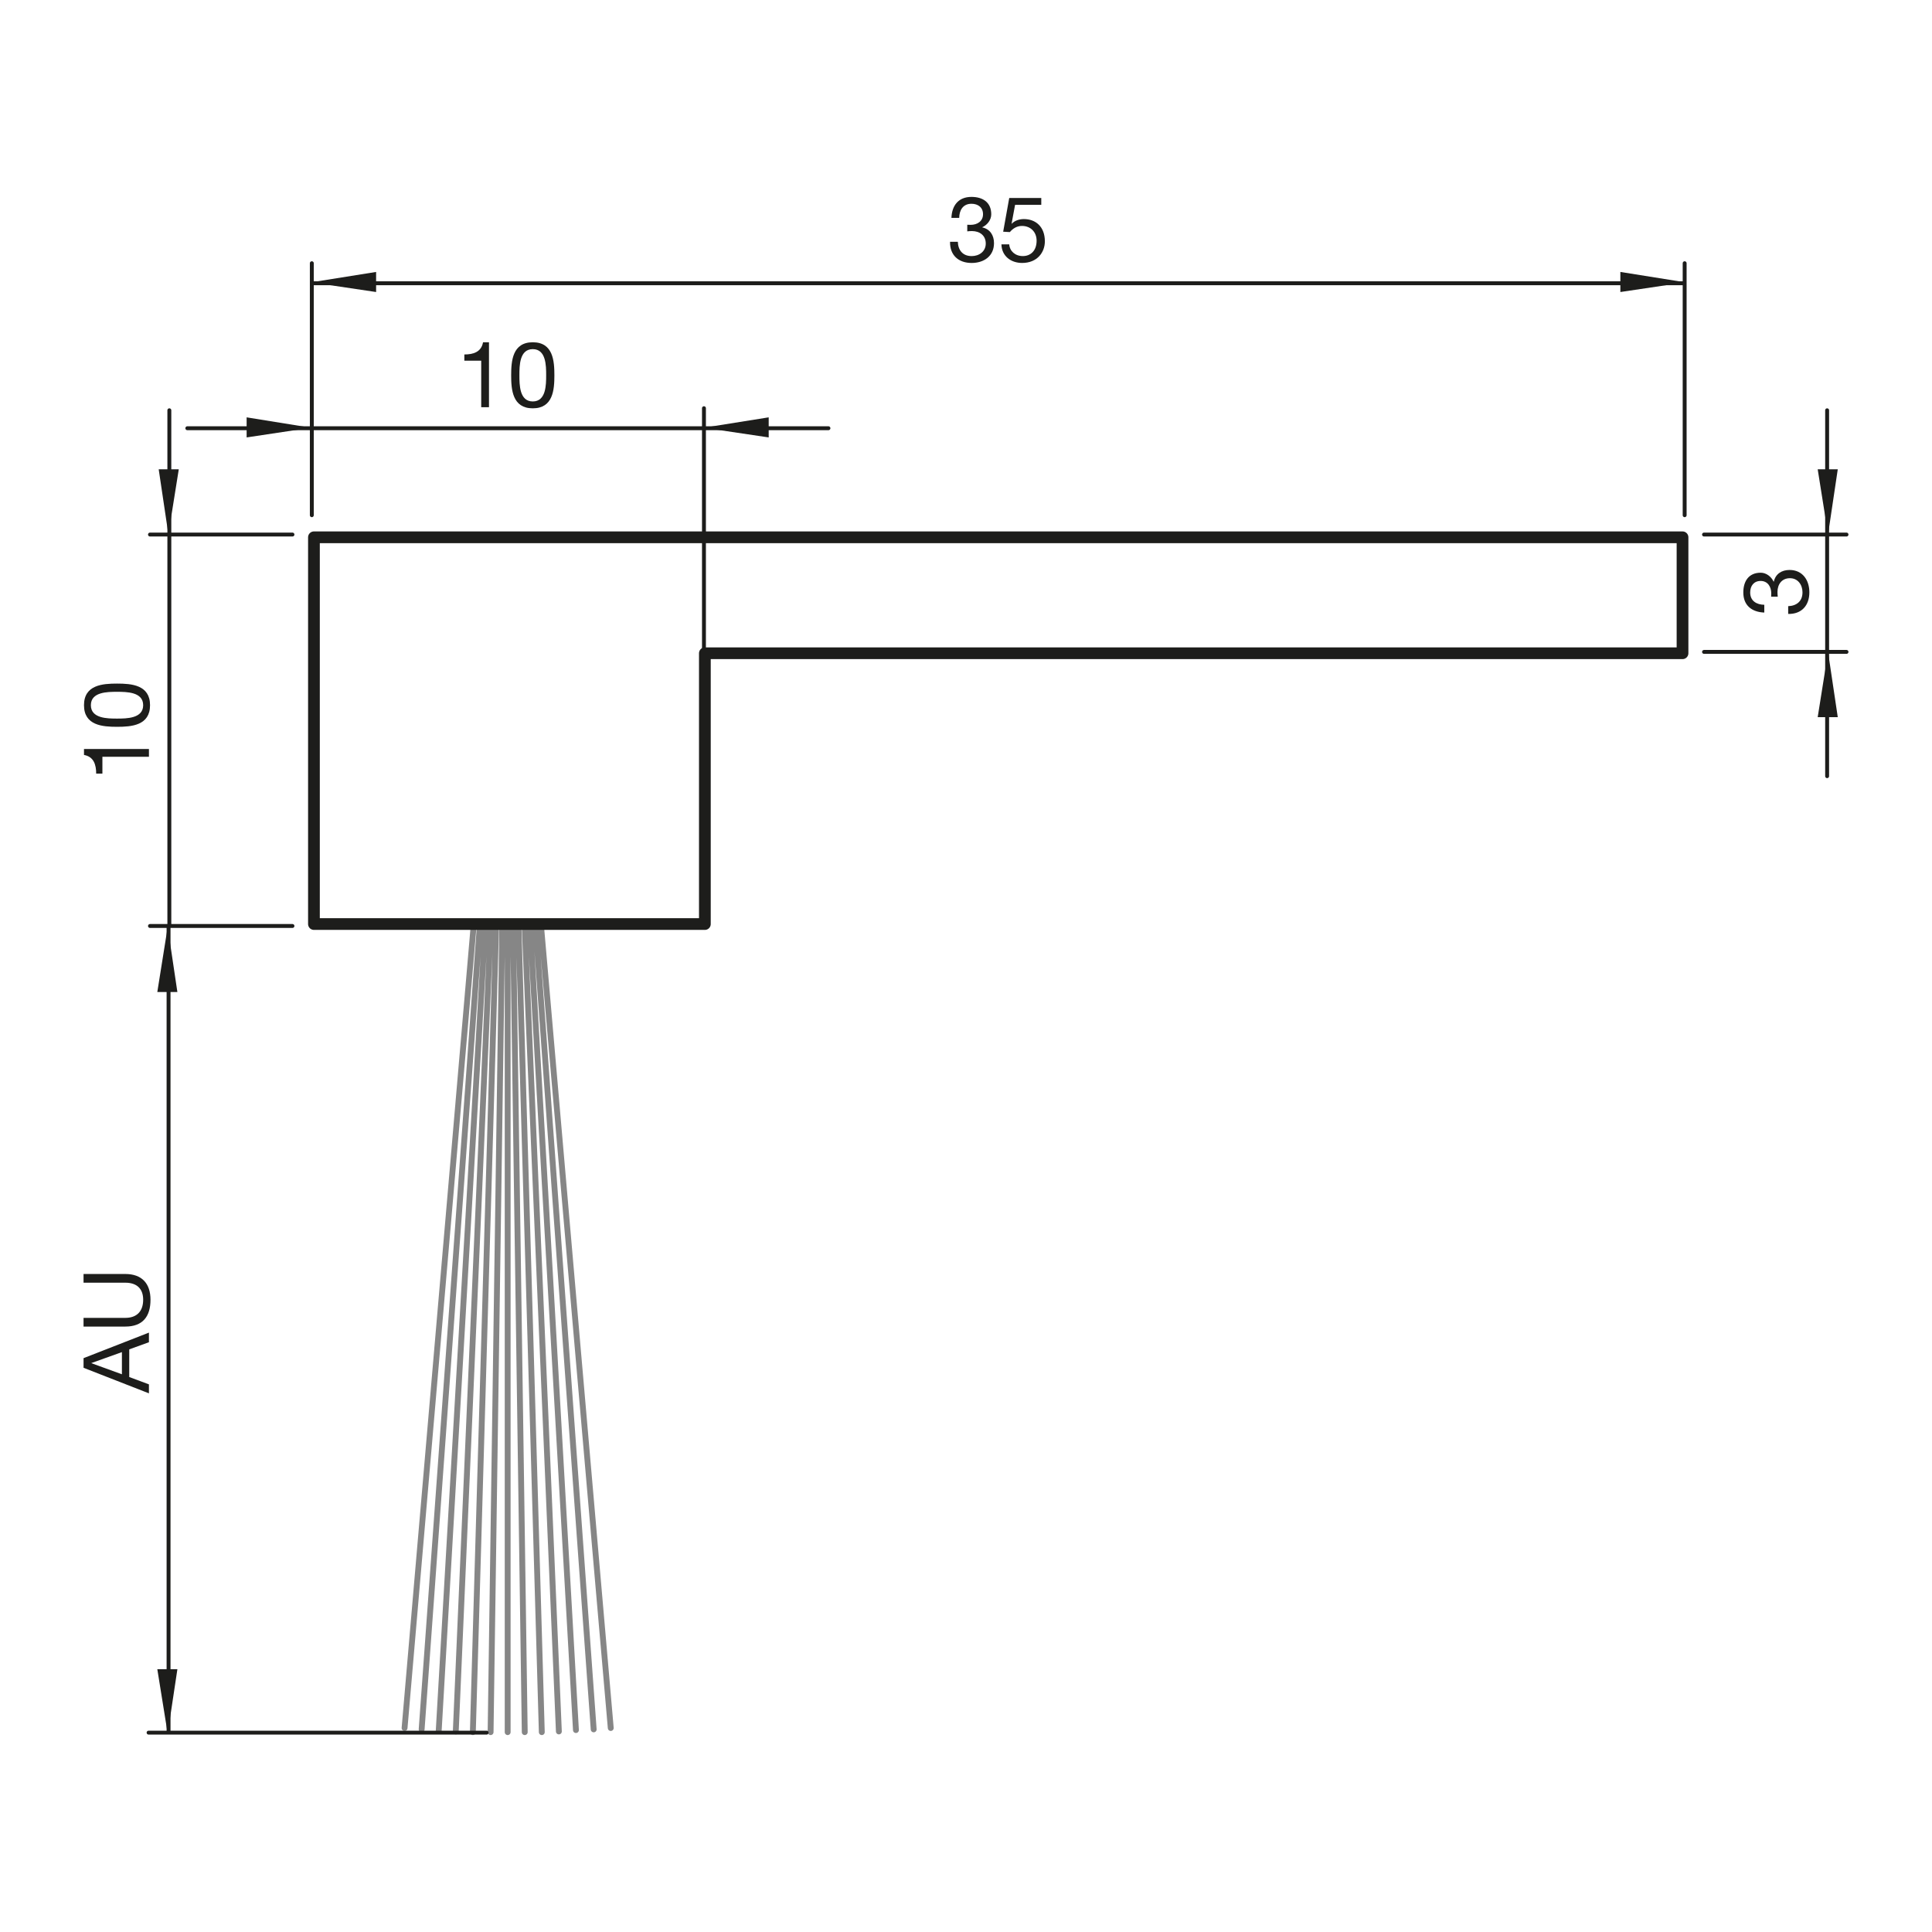 <?xml version="1.0" encoding="iso-8859-1"?>
<!-- Generator: Adobe Illustrator 22.0.1, SVG Export Plug-In . SVG Version: 6.00 Build 0)  -->
<svg version="1.1" id="Livello_1" xmlns="http://www.w3.org/2000/svg" xmlns:xlink="http://www.w3.org/1999/xlink" x="0px" y="0px"
	 viewBox="0 0 420 420" style="enable-background:new 0 0 420 420;" xml:space="preserve">
<g>
	<g>
		<defs>
			<rect id="SVGID_279_" x="18.163" y="42.809" width="383.673" height="334.383"/>
		</defs>
		<clipPath id="SVGID_2_">
			<use xlink:href="#SVGID_279_"  style="overflow:visible;"/>
		</clipPath>
		<path style="clip-path:url(#SVGID_2_);fill:#1D1D1B;" d="M210.275,48.858c0.258,0.021,0.498,0.021,0.735,0.021
			c1.434,0,2.691-0.777,2.691-2.31c0-1.473-1.077-2.271-2.511-2.271c-1.851,0-2.649,1.413-2.667,3.069h-1.692
			c0.099-2.691,1.53-4.563,4.359-4.563c2.448,0,4.299,1.176,4.299,3.783c0,1.236-0.873,2.313-1.95,2.811v0.036
			c1.713,0.381,2.547,1.737,2.547,3.426c0,2.829-2.208,4.305-4.857,4.305c-2.868,0-4.758-1.695-4.698-4.605h1.692
			c0.06,1.836,1.074,3.111,3.006,3.111c1.653,0,3.066-1.017,3.066-2.73c0-1.77-1.332-2.709-3.006-2.709
			c-0.336,0-0.699,0.021-1.014,0.063V48.858z"/>
	</g>
	<g>
		<defs>
			<rect id="SVGID_281_" x="18.163" y="42.809" width="383.673" height="334.383"/>
		</defs>
		<clipPath id="SVGID_4_">
			<use xlink:href="#SVGID_281_"  style="overflow:visible;"/>
		</clipPath>
		<path style="clip-path:url(#SVGID_4_);fill:#1D1D1B;" d="M226.364,44.536h-5.694l-0.756,4.065l0.039,0.036
			c0.615-0.693,1.674-1.014,2.628-1.014c2.511,0,4.563,1.611,4.563,4.842c0,2.385-1.653,4.698-4.941,4.698
			c-2.448,0-4.44-1.494-4.5-4.044h1.695c0.099,1.455,1.272,2.55,2.964,2.55c1.614,0,2.988-1.095,2.988-3.345
			c0-1.872-1.293-3.207-3.186-3.207c-1.074,0-1.971,0.537-2.628,1.335l-1.455-0.081l1.317-7.326h6.966V44.536z"/>
		<path style="clip-path:url(#SVGID_4_);fill:#1D1D1B;" d="M32.378,162.825v1.689H22.262v3.666h-1.353
			c0-1.929-0.519-3.681-2.649-4.062v-1.293H32.378z"/>
		<path style="clip-path:url(#SVGID_4_);fill:#1D1D1B;" d="M31.124,153.304c0-2.886-3.585-2.91-5.694-2.91
			c-2.094,0-5.676,0.024-5.676,2.91c0,2.886,3.582,2.91,5.676,2.91C27.539,156.214,31.124,156.19,31.124,153.304 M18.26,153.304
			c0-4.422,4.062-4.698,7.188-4.698c3.108,0,7.17,0.276,7.17,4.698c0,4.422-4.062,4.698-7.17,4.698
			C22.322,158.002,18.26,157.726,18.26,153.304"/>
		<path style="clip-path:url(#SVGID_4_);fill:#1D1D1B;" d="M385.033,129.723c0.021-0.261,0.021-0.498,0.021-0.738
			c0-1.437-0.777-2.691-2.31-2.691c-1.473,0-2.268,1.077-2.268,2.508c0,1.854,1.41,2.649,3.066,2.673v1.689
			c-2.688-0.099-4.56-1.53-4.56-4.362c0-2.448,1.173-4.299,3.78-4.299c1.236,0,2.313,0.879,2.811,1.95h0.036
			c0.381-1.71,1.737-2.547,3.426-2.547c2.829,0,4.305,2.211,4.305,4.86c0,2.868-1.695,4.761-4.605,4.698v-1.689
			c1.836-0.063,3.111-1.08,3.111-3.009c0-1.653-1.017-3.069-2.73-3.069c-1.77,0-2.709,1.338-2.709,3.006
			c0,0.339,0.021,0.699,0.063,1.02H385.033z"/>
		<path style="clip-path:url(#SVGID_4_);fill:#1D1D1B;" d="M106.3,88.525h-1.689V78.41h-3.666v-1.353
			c1.932,0,3.684-0.519,4.062-2.649h1.293V88.525z"/>
		<path style="clip-path:url(#SVGID_4_);fill:#1D1D1B;" d="M115.821,87.271c2.889,0,2.91-3.585,2.91-5.694
			c0-2.094-0.021-5.676-2.91-5.676c-2.886,0-2.907,3.582-2.907,5.676C112.914,83.687,112.935,87.271,115.821,87.271 M115.821,74.407
			c4.425,0,4.698,4.062,4.698,7.188c0,3.108-0.273,7.17-4.698,7.17c-4.419,0-4.698-4.062-4.698-7.17
			C111.123,78.47,111.402,74.407,115.821,74.407"/>
	</g>
	<polygon style="fill:#1D1D1B;" points="34.199,362.873 36.455,376.874 38.564,362.873 	"/>
	<polygon style="fill:#1D1D1B;" points="36.456,201.513 38.562,215.661 34.197,215.661 	"/>
	<polygon style="fill:#1D1D1B;" points="366.401,61.377 352.253,63.483 352.253,59.118 	"/>
	<polygon style="fill:#1D1D1B;" points="67.614,61.377 81.762,59.118 81.762,63.483 	"/>
	<polygon style="fill:#1D1D1B;" points="67.614,92.986 53.616,95.092 53.616,90.727 	"/>
	<polygon style="fill:#1D1D1B;" points="152.96,92.986 167.108,90.727 167.108,95.092 	"/>
	<polygon style="fill:#1D1D1B;" points="36.606,116.167 34.5,102.019 38.865,102.019 	"/>
	<polygon style="fill:#1D1D1B;" points="395.151,155.905 399.516,155.905 397.404,141.757 	"/>
	<polygon style="fill:#1D1D1B;" points="395.151,102.018 397.404,116.166 399.516,102.018 	"/>
	<g>
		<defs>
			<rect id="SVGID_283_" x="18.163" y="42.809" width="383.673" height="334.383"/>
		</defs>
		<clipPath id="SVGID_6_">
			<use xlink:href="#SVGID_283_"  style="overflow:visible;"/>
		</clipPath>
		
			<path style="clip-path:url(#SVGID_6_);fill:none;stroke:#868686;stroke-width:1.275;stroke-linecap:round;stroke-linejoin:round;stroke-miterlimit:10;" d="
			M117.635,201.53l15.138,174.126 M116.447,201.53l12.615,174.423 M115.259,201.68l9.945,174.423 M114.074,201.68l7.419,174.723
			 M112.736,201.829l5.046,174.723 M111.551,201.829l2.523,174.723 M102.941,201.53L87.95,375.656 M104.276,201.68L91.661,375.953
			 M105.464,201.68L95.372,376.253 M106.652,201.68l-7.569,174.723 M107.84,201.829l-5.046,174.723 M109.175,201.829l-2.523,174.723
			 M110.363,201.829v174.723"/>
		
			<path style="clip-path:url(#SVGID_6_);fill:none;stroke:#1D1D1B;stroke-width:0.849;stroke-linecap:round;stroke-linejoin:round;stroke-miterlimit:10;" d="
			M67.786,61.576h298.443 M366.229,112.003v-54.78 M67.786,112.003v-54.78 M67.786,93.094H40.723 M153.034,93.094H67.786
			 M153.034,93.094h27.063 M153.034,197.098V88.741 M36.814,116.206V89.191 M36.814,201.301v-85.095 M63.577,116.206H32.605
			 M63.577,201.301H32.605 M397.201,141.718v27.015 M397.201,116.206v25.512 M397.201,116.206V89.191 M370.441,141.718h30.972
			 M370.441,116.206h30.972"/>
	</g>
	<path style="fill:#1D1D1B;" d="M19.876,296.349v-0.039l6.627-2.373v4.821L19.876,296.349z M18.163,295.251v2.094l14.214,5.556
		v-1.953l-4.281-1.593v-6.015l4.281-1.551v-2.091L18.163,295.251z"/>
	<g>
		<defs>
			<rect id="SVGID_285_" x="18.163" y="42.809" width="383.673" height="334.383"/>
		</defs>
		<clipPath id="SVGID_8_">
			<use xlink:href="#SVGID_285_"  style="overflow:visible;"/>
		</clipPath>
		<path style="clip-path:url(#SVGID_8_);fill:#1D1D1B;" d="M27.239,276.954c3.585,0,5.478,2.052,5.478,5.595
			c0,3.666-1.692,5.835-5.478,5.835h-9.078v-1.89h9.078c2.511,0,3.885-1.434,3.885-3.945c0-2.388-1.374-3.702-3.885-3.702h-9.078
			v-1.893H27.239z"/>
	</g>
	<path style="fill:none;stroke:#1D1D1B;stroke-width:2.55;stroke-linecap:round;stroke-linejoin:round;stroke-miterlimit:10;" d="
		M68.249,200.877v-84.075 M153.233,200.877H68.249 M153.233,142.011v58.866 M365.765,142.011H153.233 M365.765,116.802v25.209
		 M68.249,116.802h297.516"/>
	<g>
		<defs>
			<rect id="SVGID_287_" x="18.163" y="42.809" width="383.673" height="334.383"/>
		</defs>
		<clipPath id="SVGID_10_">
			<use xlink:href="#SVGID_287_"  style="overflow:visible;"/>
		</clipPath>
		
			<path style="clip-path:url(#SVGID_10_);fill:none;stroke:#1D1D1B;stroke-width:0.849;stroke-linecap:round;stroke-linejoin:round;stroke-miterlimit:10;" d="
			M36.643,201.725v174.936 M105.787,376.661H32.302"/>
	</g>
</g>
</svg>
